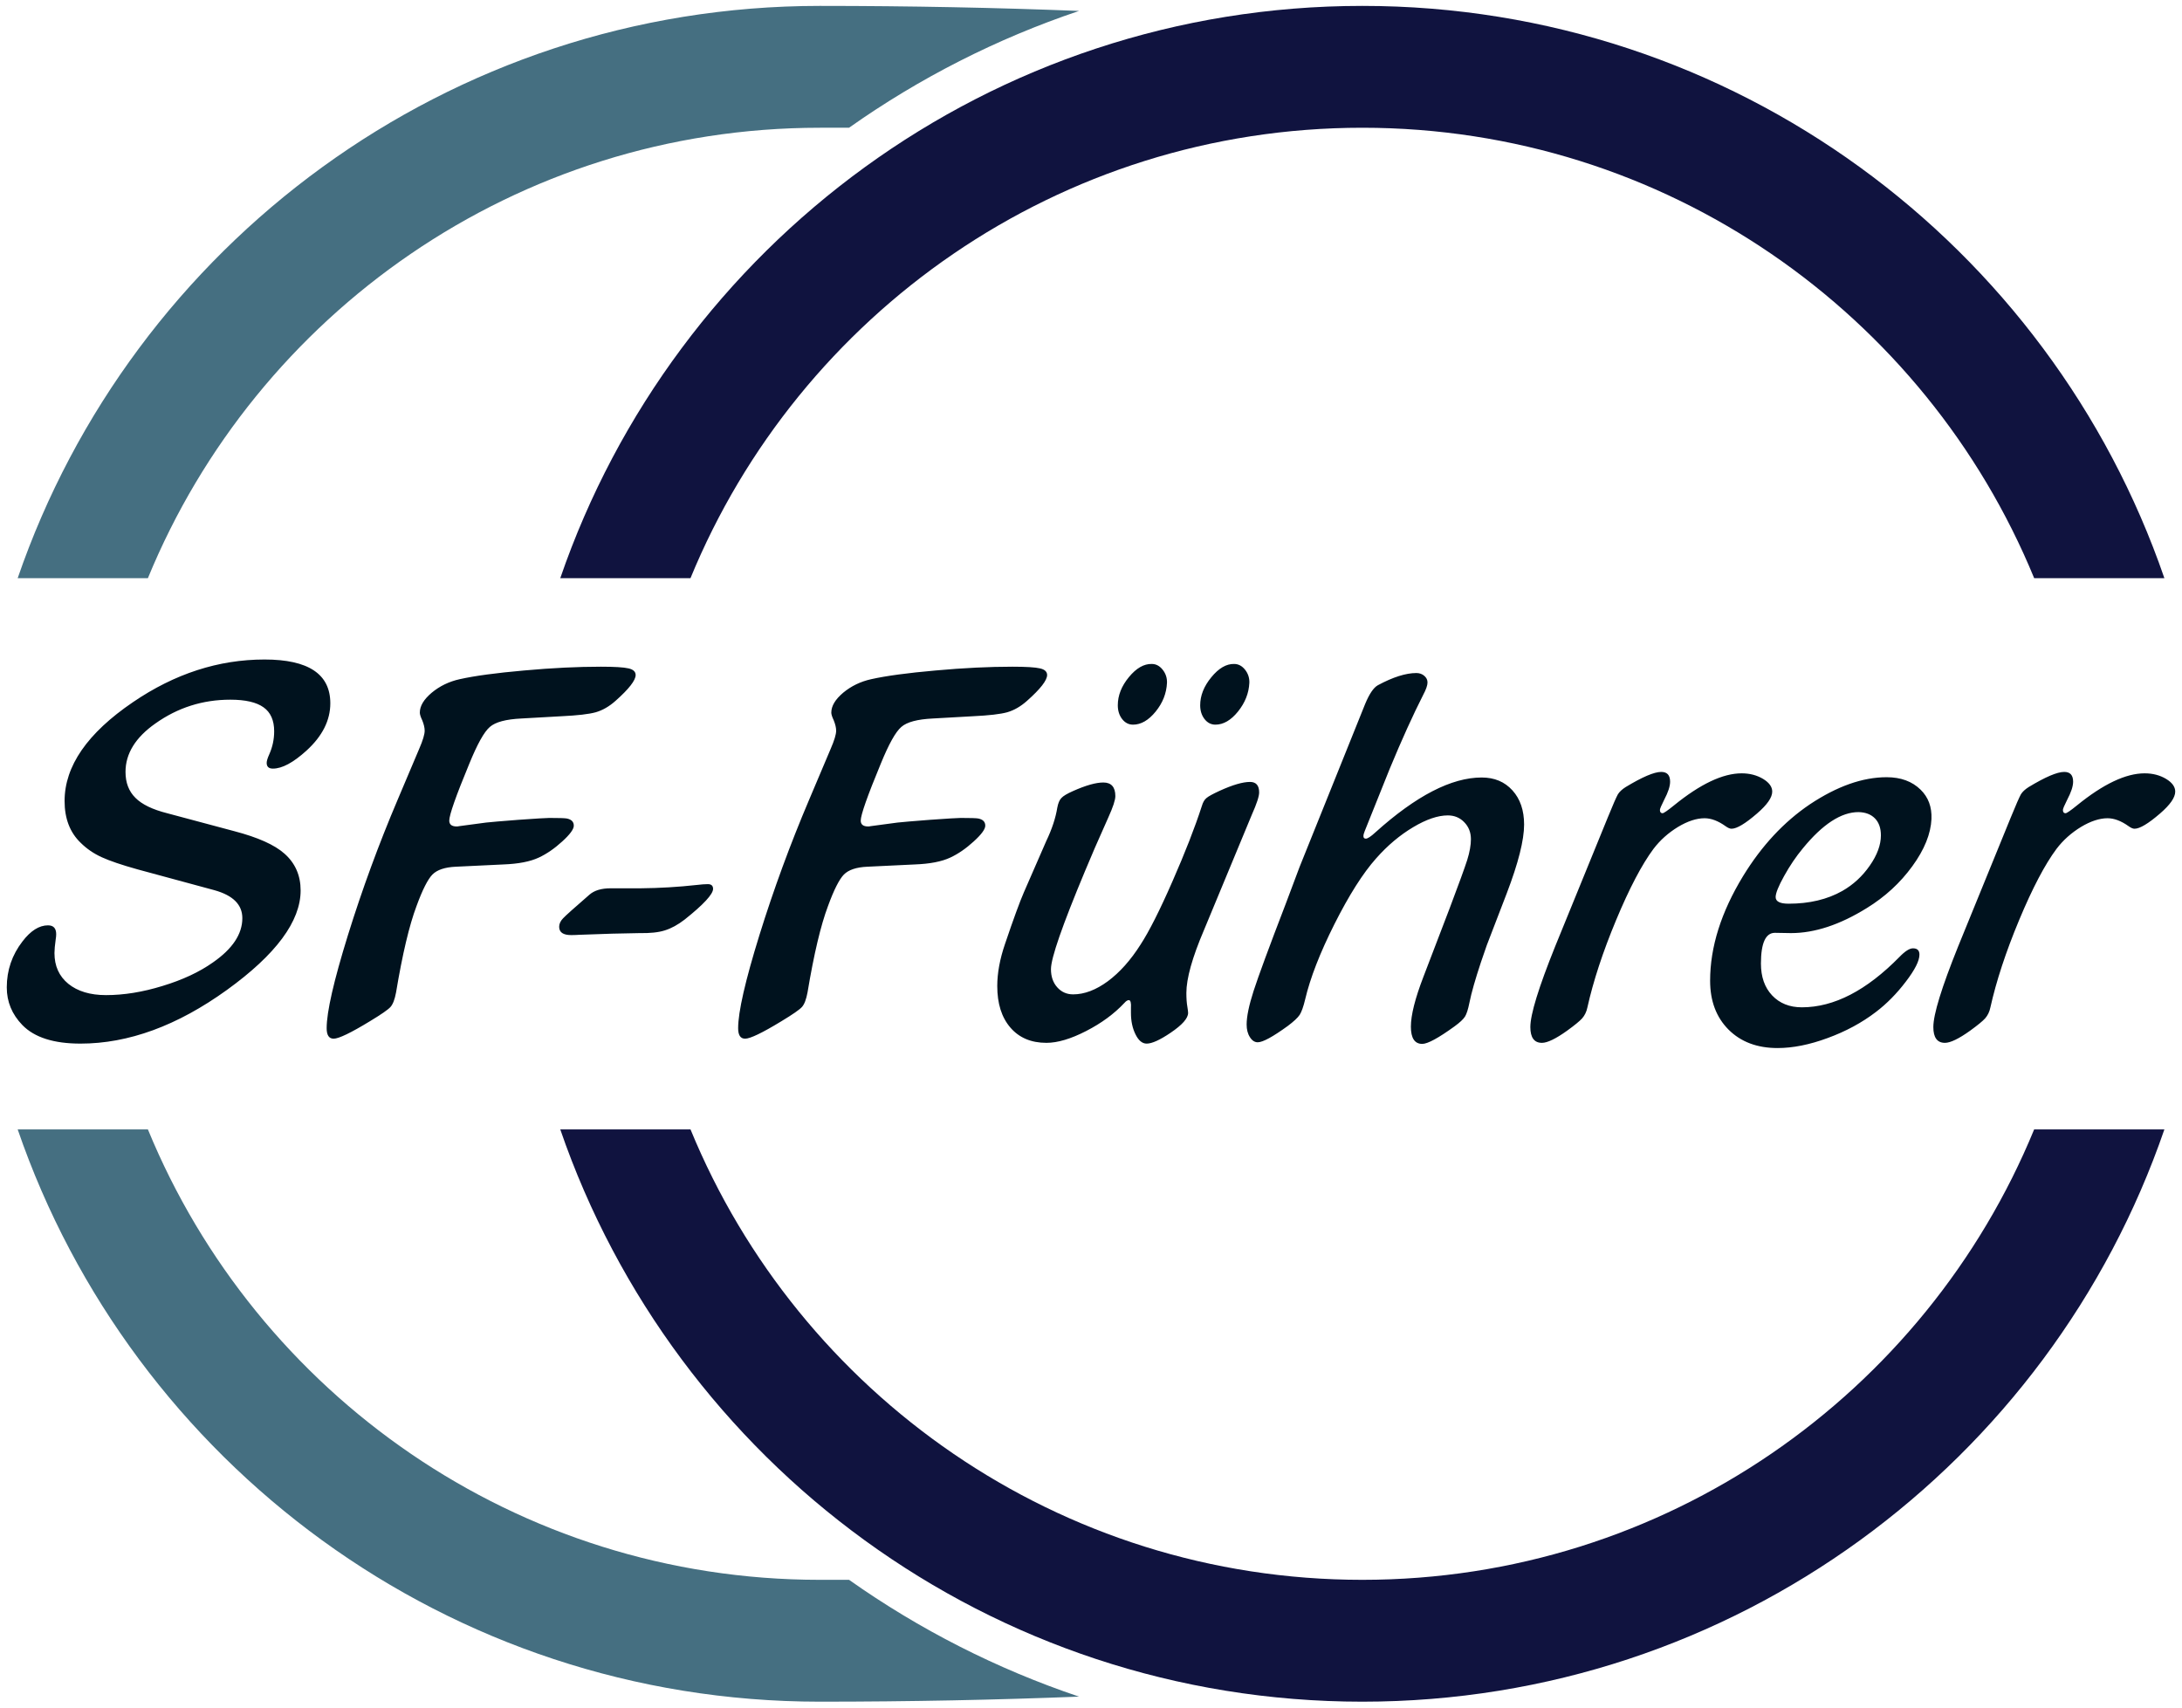 <?xml version="1.0" encoding="utf-8"?>
<!-- Generator: Adobe Illustrator 16.0.4, SVG Export Plug-In . SVG Version: 6.00 Build 0)  -->
<!DOCTYPE svg PUBLIC "-//W3C//DTD SVG 1.1//EN" "http://www.w3.org/Graphics/SVG/1.1/DTD/svg11.dtd">
<svg version="1.1" id="Ebene_1" xmlns="http://www.w3.org/2000/svg" xmlns:xlink="http://www.w3.org/1999/xlink" x="0px" y="0px"
	 width="322px" height="252px" viewBox="0 0 322 252" enable-background="new 0 0 322 252" xml:space="preserve">
<path id="light" fill-rule="evenodd" clip-rule="evenodd" fill="#456F81" d="M120.971,0.871c-54.857,0-101.475,35.32-118.362,84.452
	h19.217c16.022-38.998,54.378-66.471,99.145-66.471c1.471,0,2.906-0.004,4.333-0.007c10.364-7.323,21.79-13.147,33.935-17.233
	C147.225,1.138,134.324,0.871,120.971,0.871L120.971,0.871z M2.61,166.678c16.888,49.129,63.505,84.451,118.36,84.451
	c13.351,0,26.25-0.271,38.263-0.746c-12.146-4.086-23.569-9.912-33.932-17.234c-1.428-0.002-2.861-0.002-4.331-0.002
	c-44.764,0-83.121-27.473-99.144-66.469H2.61z"/>
<path id="dark" fill-rule="evenodd" clip-rule="evenodd" fill="#10133F" d="M82.68,166.678
	c16.888,49.129,63.506,84.451,118.36,84.451c54.855,0,101.473-35.322,118.36-84.451h-19.219
	c-16.021,38.996-54.378,66.469-99.142,66.469c-44.763,0-83.12-27.473-99.141-66.469H82.68z M201.04,0.871
	c-54.856,0-101.475,35.32-118.36,84.452h19.216c16.023-38.998,54.378-66.471,99.144-66.471c44.767,0,83.123,27.473,99.145,66.471
	H319.4C302.516,36.191,255.896,0.871,201.04,0.871L201.04,0.871z"/>
<path id="text" fill="#00121E" d="M24.672,120.015l9.912,2.65c3.459,0.906,5.934,2.007,7.402,3.319
	c1.589,1.408,2.378,3.224,2.378,5.428c0,4.546-3.629,9.444-10.872,14.676c-7.328,5.287-14.535,7.924-21.621,7.924
	c-3.931,0-6.783-0.906-8.566-2.732C1.765,149.687,1,147.845,1,145.711c0-2.524,0.777-4.785,2.317-6.78
	c1.203-1.578,2.464-2.372,3.761-2.372c0.815,0,1.214,0.435,1.214,1.312c0,0.21-0.023,0.474-0.073,0.768
	c-0.12,0.85-0.181,1.519-0.181,2.01c0,1.909,0.678,3.415,2.038,4.533c1.372,1.113,3.228,1.674,5.569,1.674
	c2.633,0,5.413-0.447,8.348-1.354c2.949-0.894,5.424-2.051,7.437-3.474c2.889-2.008,4.332-4.184,4.332-6.527
	c0-1.997-1.371-3.362-4.125-4.13l-11.333-3.07c-2.353-0.656-4.113-1.255-5.302-1.799c-1.188-0.545-2.208-1.242-3.094-2.121
	c-1.589-1.521-2.377-3.586-2.377-6.167c0-5.148,3.359-10.017,10.094-14.593c6.163-4.199,12.63-6.292,19.413-6.292
	c6.467,0,9.707,2.149,9.707,6.459c0,2.526-1.178,4.855-3.52,6.989c-1.953,1.772-3.592,2.652-4.951,2.652
	c-0.618,0-0.921-0.278-0.921-0.851c0-0.28,0.133-0.698,0.388-1.271c0.474-1.06,0.718-2.19,0.718-3.39c0-1.604-0.523-2.79-1.566-3.53
	c-1.044-0.752-2.681-1.129-4.902-1.129c-4.077,0-7.764,1.171-11.064,3.515c-2.937,2.063-4.405,4.45-4.405,7.143
	c0,1.591,0.485,2.859,1.457,3.822C20.946,118.716,22.513,119.469,24.672,120.015z M67.401,121.967c-0.74,0-1.103-0.292-1.103-0.864
	c0-0.837,0.981-3.628,2.947-8.371c1.189-2.917,2.196-4.73,3.045-5.456c0.837-0.727,2.378-1.131,4.635-1.242l5.932-0.334
	c2.367-0.112,4.053-0.307,5.061-0.587c1.007-0.292,1.989-0.851,2.936-1.701c1.964-1.744,2.949-3.013,2.949-3.794
	c0-0.489-0.353-0.824-1.044-0.977c-0.704-0.168-2.062-0.251-4.077-0.251c-3.408,0-7.195,0.18-11.332,0.557
	c-4.15,0.364-7.317,0.796-9.5,1.284c-1.589,0.35-2.961,1.019-4.137,1.995c-1.179,0.992-1.76,1.967-1.76,2.945
	c0,0.25,0.122,0.627,0.364,1.143c0.231,0.572,0.352,1.088,0.352,1.521c0,0.544-0.267,1.436-0.813,2.691l-3.166,7.478
	c-2.792,6.571-5.242,13.24-7.341,19.991c-2.099,6.768-3.143,11.343-3.143,13.742c0,1.032,0.34,1.549,1.032,1.549
	c0.751,0,2.547-0.864,5.361-2.58c1.663-1.005,2.67-1.702,3.022-2.094c0.364-0.403,0.631-1.117,0.826-2.149
	c0.946-5.676,1.953-9.917,3.021-12.75c0.874-2.399,1.663-3.947,2.341-4.646c0.692-0.698,1.844-1.088,3.446-1.158l7.014-0.335
	c2.22-0.082,3.979-0.418,5.252-1.019c1.165-0.544,2.318-1.339,3.446-2.372c1.14-1.032,1.71-1.813,1.71-2.33
	c0-0.571-0.339-0.919-1.03-1.06c-0.279-0.056-1.152-0.083-2.597-0.083c-0.473,0-1.989,0.098-4.55,0.277
	c-2.56,0.196-4.149,0.336-4.769,0.405l-3.979,0.531C67.632,121.953,67.524,121.967,67.401,121.967z M86.994,132.027
	c-2.233,1.938-3.531,3.095-3.906,3.5c-0.377,0.393-0.572,0.809-0.572,1.242c0,0.824,0.596,1.227,1.771,1.227
	c0.365,0,0.765-0.013,1.213-0.042c3.482-0.139,6.432-0.222,8.857-0.25c1.553,0.028,2.814-0.098,3.761-0.403
	c0.947-0.294,1.917-0.824,2.913-1.593c2.803-2.231,4.198-3.751,4.198-4.531c0-0.462-0.254-0.699-0.777-0.699
	c-0.412,0-0.969,0.042-1.674,0.126c-2.656,0.293-5.41,0.461-8.25,0.487h-4.404C88.765,131.09,87.722,131.397,86.994,132.027z
	 M128.123,121.967c-0.74,0-1.104-0.292-1.104-0.864c0-0.837,0.982-3.628,2.947-8.371c1.19-2.917,2.197-4.73,3.046-5.456
	c0.835-0.727,2.378-1.131,4.635-1.242l5.932-0.334c2.366-0.112,4.053-0.307,5.061-0.587c1.007-0.292,1.989-0.851,2.936-1.701
	c1.965-1.744,2.949-3.013,2.949-3.794c0-0.489-0.353-0.824-1.044-0.977c-0.704-0.168-2.062-0.251-4.076-0.251
	c-3.411,0-7.195,0.18-11.333,0.557c-4.148,0.364-7.316,0.796-9.5,1.284c-1.589,0.35-2.96,1.019-4.138,1.995
	c-1.177,0.992-1.758,1.967-1.758,2.945c0,0.25,0.12,0.627,0.364,1.143c0.229,0.572,0.352,1.088,0.352,1.521
	c0,0.544-0.268,1.436-0.814,2.691l-3.165,7.478c-2.792,6.571-5.242,13.24-7.342,19.991c-2.098,6.768-3.142,11.343-3.142,13.742
	c0,1.032,0.339,1.549,1.03,1.549c0.753,0,2.549-0.864,5.363-2.58c1.663-1.005,2.669-1.702,3.021-2.094
	c0.365-0.403,0.63-1.117,0.825-2.149c0.947-5.676,1.953-9.917,3.022-12.75c0.874-2.399,1.663-3.947,2.341-4.646
	c0.691-0.698,1.843-1.088,3.446-1.158l7.012-0.335c2.221-0.082,3.981-0.418,5.254-1.019c1.165-0.544,2.318-1.339,3.446-2.372
	c1.14-1.032,1.71-1.813,1.71-2.33c0-0.571-0.34-0.919-1.031-1.06c-0.279-0.056-1.153-0.083-2.597-0.083
	c-0.473,0-1.991,0.098-4.55,0.277c-2.561,0.196-4.148,0.336-4.769,0.405l-3.979,0.531
	C128.352,121.953,128.244,121.967,128.123,121.967z M184.744,120.209c0.717-1.605,1.069-2.693,1.069-3.265
	c0-1.032-0.45-1.549-1.347-1.549c-1.069,0-2.562,0.433-4.489,1.312c-0.997,0.46-1.641,0.809-1.932,1.06
	c-0.301,0.237-0.532,0.643-0.69,1.187c-1.018,3.153-2.474,6.877-4.343,11.133c-1.869,4.271-3.435,7.365-4.695,9.304
	c-1.469,2.317-3.082,4.117-4.828,5.415c-1.761,1.296-3.472,1.939-5.123,1.939c-0.957,0-1.734-0.35-2.353-1.046
	c-0.619-0.698-0.922-1.578-0.922-2.68c0-1.632,1.675-6.444,5.025-14.467l1.455-3.433l1.989-4.492
	c0.691-1.521,1.032-2.567,1.032-3.14c0-1.339-0.595-2.009-1.773-2.009c-1.091,0-2.583,0.418-4.488,1.27
	c-0.849,0.377-1.42,0.711-1.699,1.018c-0.292,0.293-0.485,0.783-0.606,1.424c-0.243,1.506-0.777,3.152-1.639,4.952l-3.3,7.563
	c-0.57,1.309-1.505,3.834-2.778,7.602c-0.765,2.231-1.143,4.311-1.143,6.209c0,2.595,0.644,4.632,1.942,6.138
	c1.287,1.493,3.059,2.245,5.315,2.245c1.649,0,3.615-0.587,5.859-1.743c2.258-1.157,4.138-2.539,5.655-4.157
	c0.229-0.264,0.448-0.405,0.643-0.405c0.256,0,0.364,0.393,0.314,1.187c0,0.224,0,0.445,0,0.696c0,1.229,0.232,2.29,0.68,3.183
	c0.447,0.907,0.994,1.353,1.638,1.353c0.778,0,1.953-0.531,3.519-1.59c1.735-1.173,2.598-2.148,2.598-2.945
	c0-0.165-0.038-0.459-0.11-0.906c-0.098-0.545-0.146-1.214-0.146-2.035c0-2.122,0.863-5.218,2.597-9.278L184.744,120.209
	L184.744,120.209z M169.968,97.985c-1.154-0.028-2.282,0.613-3.373,1.94c-1.093,1.325-1.64,2.706-1.64,4.158
	c0,0.808,0.219,1.492,0.643,2.036c0.427,0.544,0.961,0.824,1.603,0.824c1.177,0,2.293-0.643,3.336-1.926
	c1.045-1.283,1.602-2.692,1.677-4.256c0.021-0.723-0.194-1.379-0.646-1.938C171.12,98.265,170.586,97.985,169.968,97.985
	L169.968,97.985z M178.751,99.953c-1.091,1.325-1.638,2.706-1.638,4.129c0,0.808,0.219,1.492,0.643,2.036s0.96,0.824,1.603,0.824
	c1.176,0,2.293-0.643,3.336-1.939c1.042-1.298,1.602-2.707,1.674-4.243c0.024-0.723-0.194-1.379-0.643-1.938
	c-0.447-0.557-0.984-0.837-1.603-0.837C180.972,97.957,179.844,98.613,178.751,99.953z M210.015,102.562
	c0.424-0.796,0.644-1.409,0.644-1.843c0-0.391-0.158-0.71-0.485-0.991c-0.315-0.265-0.705-0.404-1.152-0.404
	c-1.565,0-3.458,0.6-5.689,1.8c-0.633,0.349-1.264,1.283-1.881,2.775l-9.67,24.039l-2.028,5.399
	c-2.485,6.458-4.063,10.756-4.755,12.889c-0.692,2.148-1.031,3.796-1.031,4.968c0,0.741,0.157,1.367,0.485,1.868
	c0.314,0.504,0.703,0.754,1.151,0.754c0.752,0,2.232-0.811,4.441-2.412c0.873-0.656,1.456-1.199,1.748-1.632
	c0.276-0.435,0.556-1.202,0.812-2.29c0.739-3.139,2.172-6.834,4.32-11.105c2.149-4.269,4.196-7.505,6.161-9.709
	c1.688-1.911,3.509-3.432,5.45-4.59c1.94-1.158,3.652-1.744,5.119-1.744c0.971,0,1.783,0.335,2.426,1.004
	c0.656,0.67,0.984,1.507,0.984,2.511c0,0.865-0.181,1.897-0.547,3.07c-0.376,1.17-1.237,3.542-2.583,7.101l-3.883,10.143
	c-1.227,3.193-1.845,5.636-1.845,7.35c0,1.691,0.558,2.541,1.675,2.541c0.8,0,2.389-0.865,4.757-2.58
	c0.788-0.573,1.298-1.049,1.554-1.451c0.24-0.392,0.459-1.074,0.653-2.052c0.304-1.508,0.875-3.488,1.698-5.971l0.861-2.498
	l2.949-7.67c1.712-4.48,2.56-7.857,2.56-10.145c0-2.093-0.57-3.781-1.723-5.05c-1.152-1.271-2.658-1.897-4.538-1.897
	c-4.453,0-9.671,2.691-15.675,8.091c-0.68,0.628-1.151,0.934-1.421,0.934c-0.229,0-0.353-0.125-0.353-0.363
	c0-0.194,0.062-0.446,0.185-0.738l3.688-9.195C206.871,109.133,208.522,105.505,210.015,102.562z M225.834,151.57
	c0,1.55,0.57,2.33,1.712,2.33c0.799,0,2.05-0.6,3.722-1.8c1.093-0.794,1.835-1.394,2.21-1.812c0.376-0.433,0.643-0.963,0.776-1.618
	c0.861-3.864,2.269-8.162,4.234-12.879c1.965-4.714,3.81-8.216,5.508-10.503c0.997-1.312,2.208-2.385,3.629-3.252
	c1.418-0.85,2.729-1.282,3.92-1.282c0.97,0,2.013,0.391,3.116,1.185c0.341,0.239,0.619,0.364,0.861,0.364
	c0.778,0,2.039-0.754,3.762-2.246c1.493-1.285,2.245-2.358,2.245-3.237c0-0.699-0.447-1.325-1.347-1.871
	c-0.909-0.543-1.968-0.822-3.167-0.822c-2.778,0-6.104,1.576-9.999,4.743c-0.945,0.768-1.503,1.146-1.671,1.146
	c-0.256,0-0.39-0.168-0.39-0.489c0-0.168,0.219-0.671,0.643-1.521c0.571-1.087,0.861-1.966,0.861-2.65
	c0-0.962-0.438-1.438-1.312-1.438c-1.042,0-2.801,0.753-5.263,2.246c-0.522,0.335-0.898,0.684-1.131,1.06
	c-0.219,0.391-0.728,1.535-1.503,3.446l-7.754,19.001C227.061,145.725,225.834,149.687,225.834,151.57z M261.927,137.663
	l2.378,0.041c3.482,0,7.207-1.228,11.164-3.683c2.703-1.661,4.949-3.726,6.731-6.181c1.798-2.469,2.73-4.799,2.829-6.976
	c0.072-1.772-0.461-3.208-1.602-4.325c-1.251-1.227-2.925-1.841-5.011-1.841c-3.557,0-7.329,1.34-11.334,4.003
	c-3.845,2.596-7.122,6.126-9.852,10.589c-3.24,5.316-4.865,10.465-4.865,15.442c0,3.003,0.911,5.4,2.719,7.216
	c1.818,1.813,4.221,2.72,7.231,2.72c2.255,0,4.719-0.488,7.4-1.479c2.67-0.977,5.048-2.26,7.108-3.838
	c1.616-1.227,3.082-2.72,4.419-4.477c1.346-1.757,2.013-3.082,2.013-3.991c0-0.627-0.314-0.933-0.958-0.933
	c-0.498,0-1.165,0.419-1.988,1.269c-4.866,4.954-9.659,7.437-14.403,7.437c-1.821,0-3.287-0.587-4.394-1.76
	c-1.102-1.171-1.648-2.732-1.648-4.7C259.865,139.169,260.557,137.663,261.927,137.663L261.927,137.663z M276.692,120.781
	c0.584,0.6,0.874,1.438,0.874,2.497c0,1.409-0.546,2.901-1.637,4.464c-1.093,1.576-2.439,2.817-4.053,3.739
	c-2.221,1.257-4.865,1.883-7.924,1.883c-1.272,0-1.918-0.32-1.918-0.977c0-0.573,0.414-1.604,1.252-3.11
	c0.826-1.493,1.746-2.86,2.767-4.087c2.912-3.558,5.652-5.344,8.212-5.344C275.309,119.874,276.111,120.182,276.692,120.781z
	 M285.305,151.57c0,1.55,0.57,2.33,1.711,2.33c0.801,0,2.051-0.6,3.725-1.8c1.091-0.794,1.832-1.394,2.208-1.812
	c0.377-0.433,0.643-0.963,0.775-1.618c0.862-3.864,2.27-8.162,4.237-12.879c1.965-4.714,3.808-8.216,5.509-10.503
	c0.994-1.312,2.208-2.385,3.626-3.252c1.421-0.85,2.73-1.282,3.919-1.282c0.971,0,2.014,0.391,3.12,1.185
	c0.338,0.239,0.618,0.364,0.86,0.364c0.776,0,2.037-0.754,3.763-2.246c1.49-1.285,2.242-2.358,2.242-3.237
	c0-0.699-0.447-1.325-1.347-1.871c-0.909-0.543-1.965-0.822-3.168-0.822c-2.777,0-6.103,1.576-9.997,4.743
	c-0.944,0.768-1.505,1.146-1.673,1.146c-0.256,0-0.389-0.168-0.389-0.489c0-0.168,0.218-0.671,0.642-1.521
	c0.571-1.087,0.865-1.966,0.865-2.65c0-0.962-0.438-1.438-1.312-1.438c-1.046,0-2.803,0.753-5.266,2.246
	c-0.521,0.335-0.898,0.684-1.128,1.06c-0.219,0.391-0.728,1.535-1.506,3.446l-7.754,19.001
	C286.53,145.725,285.305,149.687,285.305,151.57z"/>
</svg>
